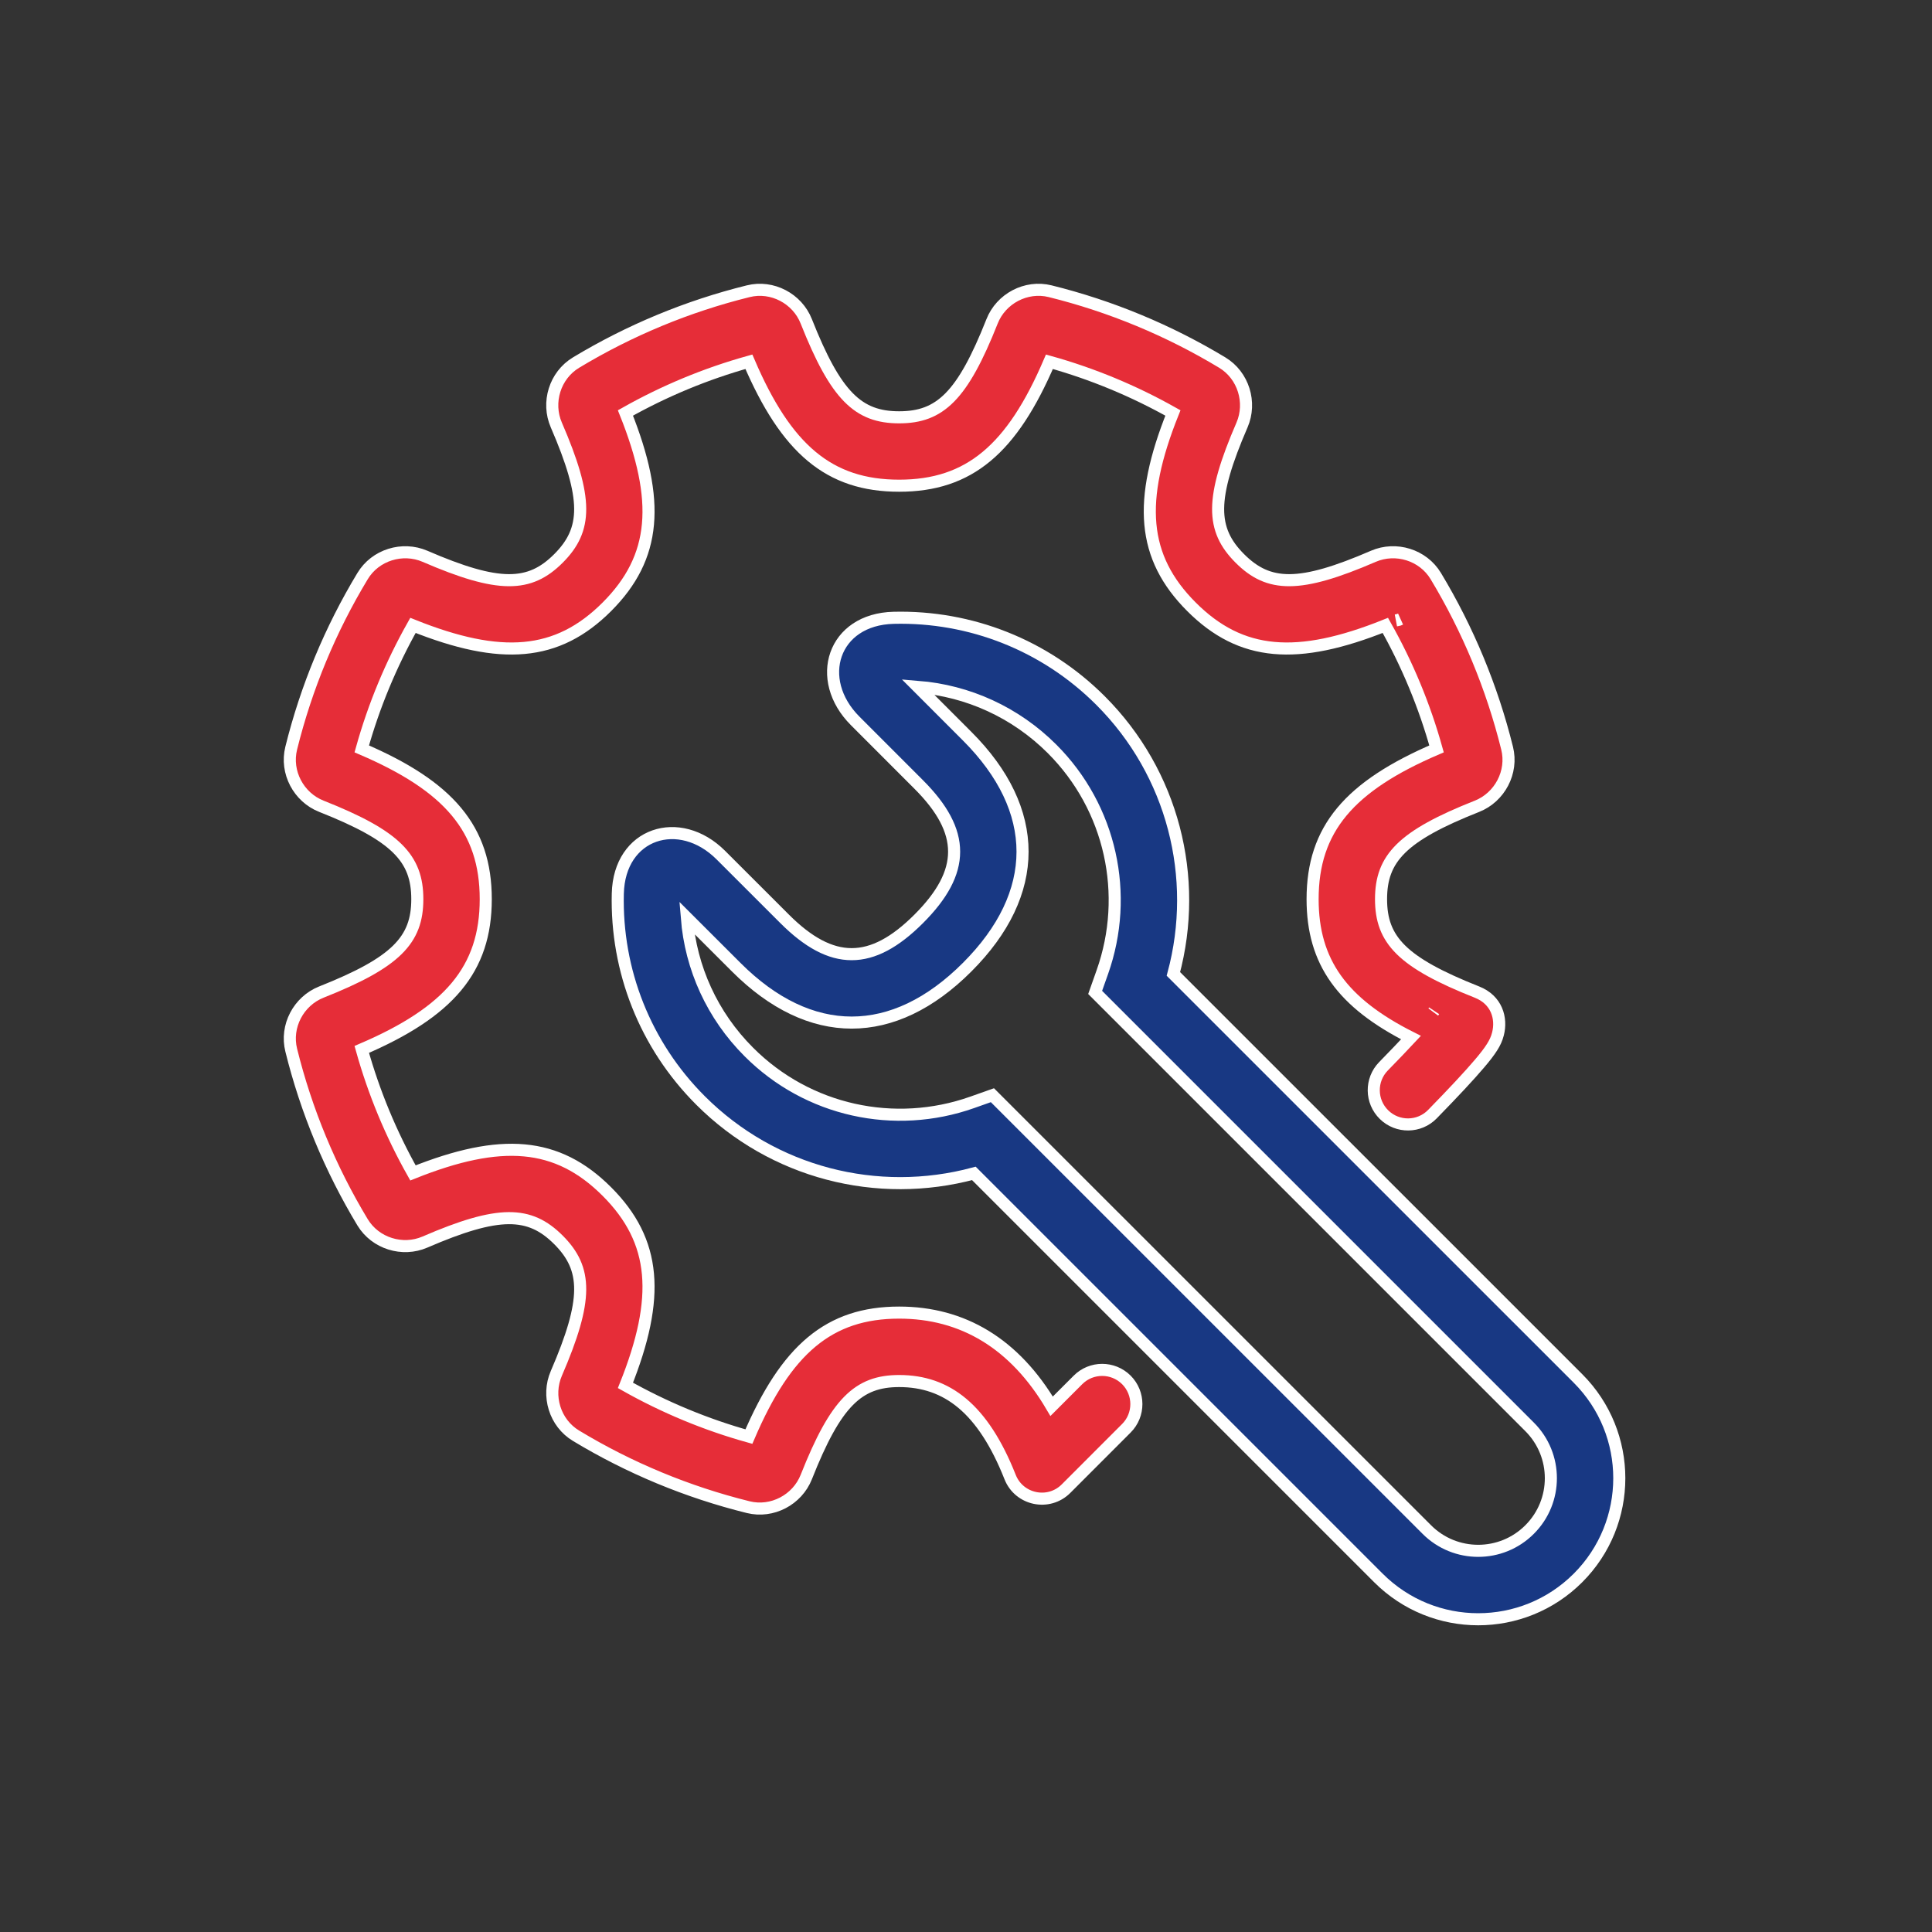 <svg width="40" height="40" viewBox="0 0 40 40" fill="none" xmlns="http://www.w3.org/2000/svg">
<rect x="0" y="0" width="40" height="40" fill="#333333" stroke="none"/>
<path d="M32.67 28.539C33.811 29.68 33.811 31.529 32.67 32.67C31.529 33.81 29.68 33.81 28.539 32.67L20.163 24.294C18.166 24.831 16.005 24.285 14.504 22.784C13.356 21.637 12.752 20.093 12.791 18.502C12.82 17.243 14.069 16.848 14.926 17.706L16.244 19.023C17.22 19.999 18.046 19.999 19.022 19.023C19.998 18.046 19.998 17.22 19.022 16.243L17.706 14.926C16.848 14.069 17.243 12.821 18.502 12.791C20.093 12.752 21.637 13.356 22.785 14.504C24.286 16.005 24.831 18.167 24.294 20.164L32.67 28.539ZM14.22 19.003C14.303 20.041 14.747 21.025 15.506 21.782C16.726 23.003 18.522 23.39 20.126 22.824L20.547 22.675L29.541 31.668C30.128 32.255 31.081 32.255 31.668 31.668C32.256 31.081 32.256 30.128 31.668 29.541L22.674 20.547L22.823 20.126C23.39 18.523 23.003 16.727 21.783 15.506C21.025 14.748 20.041 14.303 19.003 14.22L20.024 15.242C21.553 16.771 21.553 18.495 20.024 20.024C18.495 21.554 16.771 21.554 15.242 20.024L14.22 19.003Z" fill="#183883" stroke="white" stroke-width="0.25"/>
<path d="M21.773 29.115L22.318 28.57C22.594 28.293 23.043 28.293 23.32 28.569C23.596 28.845 23.597 29.294 23.32 29.571L22.072 30.82C21.712 31.181 21.1 31.054 20.913 30.58C20.352 29.165 19.607 28.593 18.616 28.593C17.77 28.593 17.306 29.03 16.693 30.581C16.506 31.051 15.988 31.327 15.491 31.204C14.231 30.892 13.031 30.393 11.927 29.726C11.487 29.462 11.317 28.899 11.518 28.435C12.179 26.906 12.16 26.268 11.562 25.67C10.964 25.072 10.327 25.054 8.797 25.716C8.334 25.916 7.773 25.745 7.507 25.307C6.84 24.201 6.341 23.001 6.03 21.744C5.905 21.246 6.182 20.727 6.653 20.54C8.202 19.926 8.64 19.462 8.64 18.616C8.64 17.77 8.203 17.306 6.654 16.693C6.183 16.507 5.906 15.989 6.029 15.491C6.341 14.231 6.84 13.031 7.507 11.927C7.771 11.488 8.333 11.317 8.798 11.517C10.327 12.179 10.964 12.16 11.562 11.562C12.16 10.964 12.179 10.327 11.518 8.799C11.316 8.334 11.487 7.772 11.926 7.507C13.032 6.84 14.232 6.341 15.49 6.03C15.988 5.905 16.508 6.183 16.693 6.653C17.306 8.202 17.77 8.64 18.616 8.64C19.462 8.64 19.926 8.202 20.539 6.655C20.724 6.183 21.244 5.906 21.741 6.029C23.001 6.341 24.2 6.84 25.306 7.507C25.744 7.772 25.915 8.333 25.715 8.798C25.053 10.327 25.072 10.964 25.67 11.562C26.268 12.16 26.905 12.179 28.435 11.517C28.899 11.317 29.461 11.487 29.726 11.926C30.392 13.031 30.891 14.231 31.203 15.49C31.327 15.987 31.05 16.506 30.58 16.693C29.03 17.306 28.593 17.77 28.593 18.616C28.593 19.462 29.03 19.926 30.579 20.54C30.99 20.702 31.096 21.083 31.014 21.405C30.988 21.509 30.948 21.59 30.893 21.678C30.832 21.775 30.746 21.887 30.628 22.025C30.421 22.269 30.099 22.614 29.657 23.067C29.384 23.347 28.936 23.352 28.656 23.079C28.376 22.806 28.37 22.357 28.643 22.077C28.866 21.849 29.056 21.65 29.213 21.482C27.787 20.764 27.176 19.918 27.176 18.616C27.176 17.163 27.938 16.278 29.742 15.505C29.493 14.611 29.137 13.754 28.682 12.948C26.86 13.678 25.696 13.591 24.669 12.564C23.641 11.536 23.554 10.372 24.284 8.55C23.478 8.096 22.62 7.739 21.727 7.49C20.954 9.295 20.069 10.056 18.616 10.056C17.163 10.056 16.278 9.295 15.505 7.49C14.612 7.739 13.754 8.096 12.949 8.55C13.678 10.373 13.591 11.536 12.564 12.564C11.536 13.591 10.372 13.678 8.55 12.948C8.096 13.754 7.739 14.612 7.49 15.505C9.295 16.278 10.057 17.163 10.057 18.616C10.057 20.07 9.295 20.954 7.49 21.727C7.74 22.621 8.096 23.479 8.55 24.284C10.373 23.554 11.536 23.641 12.564 24.669C13.591 25.696 13.678 26.86 12.949 28.683C13.754 29.137 14.612 29.494 15.505 29.743C16.278 27.938 17.163 27.176 18.616 27.176C19.935 27.176 21.009 27.819 21.773 29.115ZM28.904 12.845C28.935 12.84 28.966 12.831 28.997 12.817C28.986 12.822 28.975 12.827 28.963 12.832L28.904 12.845ZM29.676 20.95C29.683 20.941 29.688 20.933 29.692 20.927L29.688 20.933L29.676 20.95Z" fill="#E62D38" stroke="white" stroke-width="0.25"/>
</svg>

